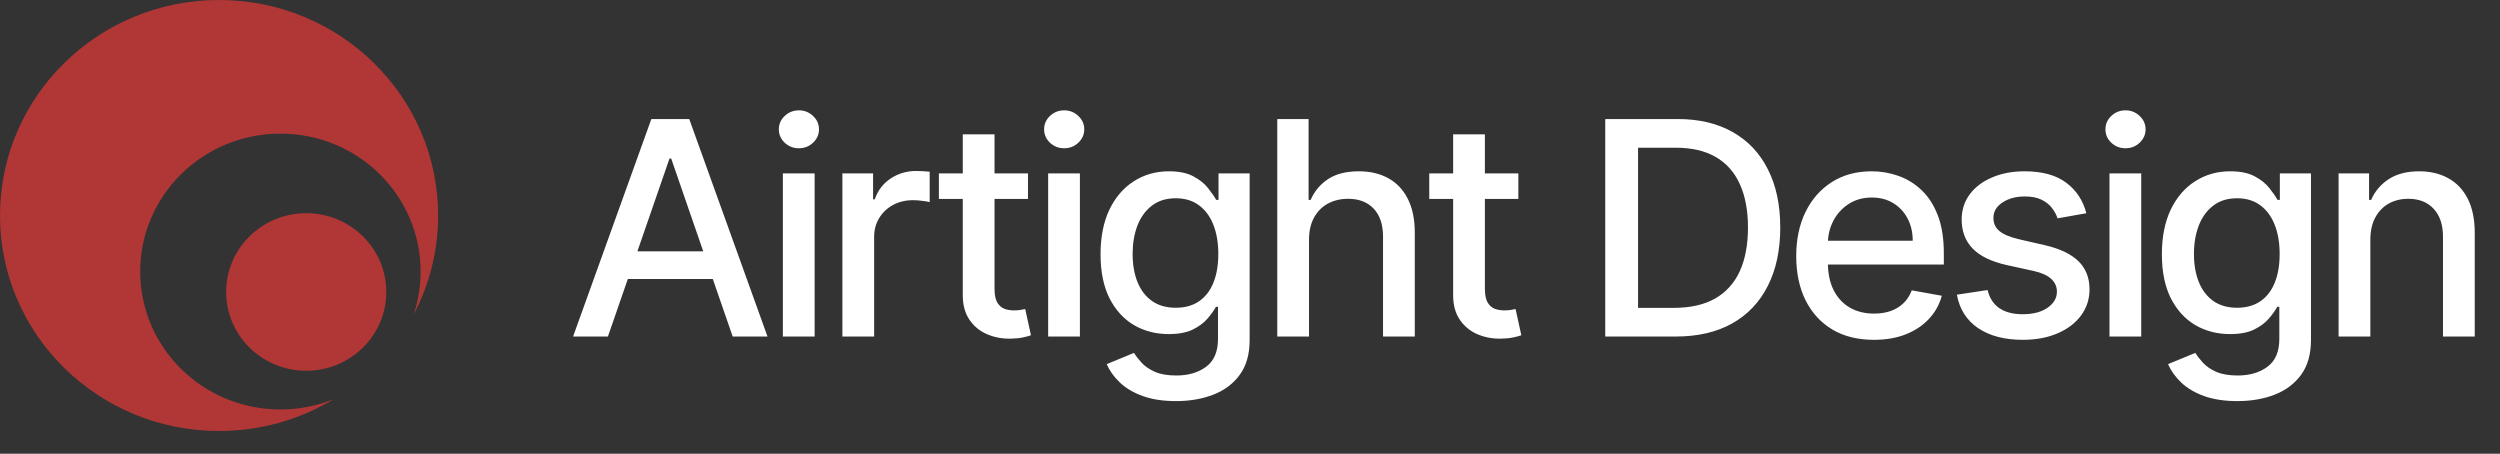 <svg width="281" height="51" viewBox="0 0 281 51" fill="none" xmlns="http://www.w3.org/2000/svg">
<rect x="0" y="0" width="281" height="51" fill="#333333" stroke="none"/>
<path d="M24.623 0C38.222 3.24497e-05 49.246 10.845 49.246 24.223C49.246 28.24 48.25 32.029 46.49 35.364C46.999 33.84 47.276 32.212 47.276 30.52C47.276 21.959 40.221 15.019 31.518 15.019C22.814 15.019 15.759 21.959 15.759 30.52C15.759 39.082 22.814 46.023 31.518 46.023C33.646 46.023 35.674 45.607 37.526 44.855C33.774 47.13 29.355 48.445 24.623 48.445C11.024 48.445 0 37.6 0 24.223C7.54442e-05 10.845 11.024 0 24.623 0Z" fill="#B13636"/>
<ellipse cx="34.419" cy="32.818" rx="9.002" ry="8.856" fill="#B13636"/>
<path d="M68.329 37.826H64.414L73.21 13.381H77.471L86.268 37.826H82.353L75.442 17.821H75.251L68.329 37.826ZM68.985 28.253H81.685V31.357H68.985V28.253ZM87.995 37.826V19.492H91.564V37.826H87.995ZM89.797 16.664C89.177 16.664 88.644 16.457 88.198 16.043C87.76 15.621 87.542 15.12 87.542 14.539C87.542 13.95 87.76 13.449 88.198 13.035C88.644 12.613 89.177 12.402 89.797 12.402C90.418 12.402 90.947 12.613 91.385 13.035C91.831 13.449 92.053 13.95 92.053 14.539C92.053 15.12 91.831 15.621 91.385 16.043C90.947 16.457 90.418 16.664 89.797 16.664ZM94.684 37.826V19.492H98.134V22.405H98.325C98.659 21.418 99.248 20.642 100.091 20.077C100.943 19.504 101.906 19.218 102.98 19.218C103.203 19.218 103.465 19.226 103.768 19.242C104.078 19.258 104.321 19.277 104.496 19.301V22.715C104.352 22.675 104.098 22.631 103.732 22.584C103.366 22.528 103 22.5 102.634 22.5C101.79 22.5 101.038 22.679 100.378 23.037C99.725 23.387 99.208 23.877 98.826 24.505C98.444 25.126 98.253 25.834 98.253 26.63V37.826H94.684ZM115.545 19.492V22.357H105.531V19.492H115.545ZM108.216 15.1H111.785V32.443C111.785 33.135 111.888 33.656 112.095 34.006C112.302 34.348 112.569 34.583 112.895 34.71C113.229 34.83 113.591 34.889 113.981 34.889C114.268 34.889 114.518 34.87 114.733 34.83C114.948 34.79 115.115 34.758 115.234 34.734L115.879 37.682C115.672 37.762 115.378 37.842 114.996 37.921C114.614 38.009 114.136 38.056 113.563 38.064C112.624 38.08 111.749 37.913 110.937 37.563C110.126 37.213 109.469 36.672 108.968 35.94C108.467 35.208 108.216 34.289 108.216 33.183V15.1ZM117.812 37.826V19.492H121.381V37.826H117.812ZM119.614 16.664C118.994 16.664 118.46 16.457 118.015 16.043C117.577 15.621 117.358 15.12 117.358 14.539C117.358 13.95 117.577 13.449 118.015 13.035C118.46 12.613 118.994 12.402 119.614 12.402C120.235 12.402 120.764 12.613 121.202 13.035C121.647 13.449 121.87 13.95 121.87 14.539C121.87 15.12 121.647 15.621 121.202 16.043C120.764 16.457 120.235 16.664 119.614 16.664ZM132.188 45.083C130.732 45.083 129.478 44.892 128.428 44.51C127.386 44.128 126.534 43.623 125.874 42.994C125.213 42.365 124.72 41.677 124.394 40.929L127.461 39.664C127.676 40.014 127.963 40.384 128.321 40.774C128.687 41.172 129.18 41.51 129.801 41.788C130.429 42.067 131.237 42.206 132.224 42.206C133.576 42.206 134.694 41.876 135.578 41.215C136.461 40.563 136.903 39.521 136.903 38.088V34.484H136.676C136.461 34.874 136.151 35.307 135.745 35.785C135.347 36.262 134.798 36.676 134.098 37.026C133.397 37.376 132.486 37.551 131.364 37.551C129.916 37.551 128.611 37.213 127.449 36.537C126.296 35.852 125.381 34.846 124.704 33.517C124.036 32.18 123.702 30.537 123.702 28.587C123.702 26.638 124.032 24.967 124.692 23.574C125.361 22.182 126.276 21.116 127.437 20.376C128.599 19.628 129.916 19.254 131.388 19.254C132.526 19.254 133.445 19.445 134.145 19.826C134.846 20.201 135.391 20.638 135.781 21.14C136.178 21.641 136.485 22.082 136.7 22.464H136.962V19.492H140.459V38.231C140.459 39.807 140.093 41.1 139.361 42.111C138.629 43.121 137.639 43.869 136.389 44.355C135.148 44.84 133.748 45.083 132.188 45.083ZM132.152 34.591C133.179 34.591 134.046 34.352 134.754 33.875C135.47 33.39 136.011 32.697 136.377 31.798C136.751 30.891 136.938 29.805 136.938 28.54C136.938 27.306 136.755 26.22 136.389 25.281C136.023 24.342 135.486 23.61 134.778 23.085C134.07 22.552 133.194 22.285 132.152 22.285C131.078 22.285 130.183 22.564 129.467 23.121C128.75 23.67 128.209 24.418 127.843 25.365C127.485 26.312 127.306 27.37 127.306 28.54C127.306 29.741 127.489 30.796 127.855 31.703C128.221 32.61 128.762 33.318 129.478 33.827C130.203 34.337 131.094 34.591 132.152 34.591ZM147.134 26.94V37.826H143.565V13.381H147.086V22.476H147.313C147.743 21.49 148.399 20.706 149.282 20.125C150.166 19.544 151.319 19.254 152.744 19.254C154.001 19.254 155.099 19.512 156.038 20.029C156.985 20.547 157.717 21.319 158.234 22.345C158.759 23.363 159.022 24.637 159.022 26.164V37.826H155.453V26.594C155.453 25.249 155.107 24.207 154.415 23.467C153.722 22.719 152.76 22.345 151.526 22.345C150.683 22.345 149.927 22.524 149.258 22.882C148.598 23.24 148.077 23.765 147.695 24.458C147.321 25.142 147.134 25.97 147.134 26.94ZM170.662 19.492V22.357H160.648V19.492H170.662ZM163.333 15.1H166.902V32.443C166.902 33.135 167.005 33.656 167.212 34.006C167.419 34.348 167.686 34.583 168.012 34.71C168.346 34.83 168.708 34.889 169.098 34.889C169.385 34.889 169.635 34.87 169.85 34.83C170.065 34.79 170.232 34.758 170.351 34.734L170.996 37.682C170.789 37.762 170.495 37.842 170.113 37.921C169.731 38.009 169.253 38.056 168.68 38.064C167.741 38.08 166.866 37.913 166.054 37.563C165.243 37.213 164.586 36.672 164.085 35.94C163.584 35.208 163.333 34.289 163.333 33.183V15.1ZM188.343 37.826H180.43V13.381H188.594C190.989 13.381 193.046 13.871 194.765 14.849C196.483 15.82 197.8 17.217 198.715 19.039C199.639 20.853 200.1 23.029 200.1 25.568C200.1 28.114 199.635 30.302 198.704 32.132C197.781 33.962 196.444 35.371 194.693 36.358C192.943 37.336 190.826 37.826 188.343 37.826ZM184.118 34.603H188.14C190.002 34.603 191.55 34.253 192.783 33.553C194.017 32.844 194.94 31.822 195.553 30.485C196.165 29.14 196.472 27.501 196.472 25.568C196.472 23.65 196.165 22.023 195.553 20.686C194.948 19.349 194.045 18.335 192.843 17.642C191.642 16.95 190.15 16.604 188.367 16.604H184.118V34.603ZM210.621 38.196C208.815 38.196 207.259 37.81 205.954 37.038C204.657 36.258 203.654 35.164 202.946 33.756C202.246 32.339 201.896 30.68 201.896 28.778C201.896 26.901 202.246 25.245 202.946 23.813C203.654 22.381 204.641 21.263 205.906 20.459C207.179 19.655 208.667 19.254 210.37 19.254C211.405 19.254 212.407 19.425 213.378 19.767C214.349 20.109 215.22 20.646 215.992 21.378C216.764 22.11 217.372 23.061 217.818 24.231C218.264 25.393 218.486 26.805 218.486 28.468V29.733H203.913V27.06H214.989C214.989 26.121 214.798 25.289 214.416 24.565C214.034 23.833 213.497 23.256 212.805 22.834C212.121 22.413 211.317 22.202 210.394 22.202C209.391 22.202 208.516 22.448 207.768 22.942C207.028 23.427 206.455 24.064 206.049 24.852C205.652 25.631 205.453 26.479 205.453 27.394V29.483C205.453 30.708 205.667 31.75 206.097 32.61C206.535 33.469 207.144 34.126 207.923 34.579C208.703 35.025 209.614 35.248 210.657 35.248C211.333 35.248 211.95 35.152 212.507 34.961C213.064 34.762 213.545 34.468 213.951 34.078C214.357 33.688 214.667 33.206 214.882 32.634L218.26 33.242C217.989 34.237 217.504 35.108 216.804 35.856C216.111 36.596 215.24 37.173 214.19 37.587C213.147 37.993 211.958 38.196 210.621 38.196ZM234.504 23.968L231.269 24.541C231.134 24.127 230.919 23.733 230.625 23.36C230.338 22.985 229.948 22.679 229.455 22.441C228.962 22.202 228.345 22.082 227.605 22.082C226.594 22.082 225.751 22.309 225.074 22.763C224.398 23.208 224.06 23.785 224.06 24.493C224.06 25.106 224.287 25.599 224.74 25.974C225.194 26.348 225.926 26.654 226.936 26.892L229.849 27.561C231.536 27.951 232.793 28.552 233.62 29.363C234.448 30.175 234.862 31.229 234.862 32.526C234.862 33.624 234.543 34.603 233.907 35.462C233.278 36.314 232.399 36.982 231.269 37.468C230.147 37.953 228.846 38.196 227.366 38.196C225.313 38.196 223.638 37.758 222.341 36.883C221.044 35.999 220.248 34.746 219.954 33.123L223.403 32.598C223.618 33.497 224.06 34.177 224.728 34.639C225.397 35.092 226.268 35.319 227.342 35.319C228.512 35.319 229.447 35.077 230.147 34.591C230.847 34.098 231.197 33.497 231.197 32.789C231.197 32.216 230.983 31.735 230.553 31.345C230.131 30.955 229.483 30.66 228.607 30.461L225.504 29.781C223.793 29.391 222.528 28.77 221.709 27.919C220.897 27.068 220.491 25.989 220.491 24.684C220.491 23.602 220.793 22.655 221.398 21.844C222.003 21.032 222.838 20.399 223.905 19.946C224.971 19.484 226.192 19.254 227.569 19.254C229.55 19.254 231.11 19.683 232.248 20.543C233.386 21.394 234.138 22.536 234.504 23.968ZM237.105 37.826V19.492H240.674V37.826H237.105ZM238.907 16.664C238.287 16.664 237.754 16.457 237.308 16.043C236.87 15.621 236.652 15.12 236.652 14.539C236.652 13.95 236.87 13.449 237.308 13.035C237.754 12.613 238.287 12.402 238.907 12.402C239.528 12.402 240.057 12.613 240.495 13.035C240.94 13.449 241.163 13.95 241.163 14.539C241.163 15.12 240.94 15.621 240.495 16.043C240.057 16.457 239.528 16.664 238.907 16.664ZM251.481 45.083C250.025 45.083 248.772 44.892 247.721 44.51C246.679 44.128 245.828 43.623 245.167 42.994C244.507 42.365 244.013 41.677 243.687 40.929L246.755 39.664C246.969 40.014 247.256 40.384 247.614 40.774C247.98 41.172 248.473 41.51 249.094 41.788C249.723 42.067 250.53 42.206 251.517 42.206C252.87 42.206 253.988 41.876 254.871 41.215C255.754 40.563 256.196 39.521 256.196 38.088V34.484H255.969C255.754 34.874 255.444 35.307 255.038 35.785C254.64 36.262 254.091 36.676 253.391 37.026C252.691 37.376 251.78 37.551 250.658 37.551C249.209 37.551 247.904 37.213 246.743 36.537C245.589 35.852 244.674 34.846 243.997 33.517C243.329 32.18 242.995 30.537 242.995 28.587C242.995 26.638 243.325 24.967 243.985 23.574C244.654 22.182 245.569 21.116 246.731 20.376C247.892 19.628 249.209 19.254 250.681 19.254C251.819 19.254 252.738 19.445 253.439 19.826C254.139 20.201 254.684 20.638 255.074 21.14C255.472 21.641 255.778 22.082 255.993 22.464H256.255V19.492H259.753V38.231C259.753 39.807 259.387 41.1 258.655 42.111C257.922 43.121 256.932 43.869 255.683 44.355C254.441 44.84 253.041 45.083 251.481 45.083ZM251.445 34.591C252.472 34.591 253.339 34.352 254.047 33.875C254.763 33.39 255.305 32.697 255.671 31.798C256.045 30.891 256.232 29.805 256.232 28.54C256.232 27.306 256.049 26.22 255.683 25.281C255.316 24.342 254.779 23.61 254.071 23.085C253.363 22.552 252.488 22.285 251.445 22.285C250.371 22.285 249.476 22.564 248.76 23.121C248.044 23.67 247.503 24.418 247.137 25.365C246.778 26.312 246.599 27.37 246.599 28.54C246.599 29.741 246.782 30.796 247.148 31.703C247.514 32.61 248.056 33.318 248.772 33.827C249.496 34.337 250.387 34.591 251.445 34.591ZM266.427 26.94V37.826H262.858V19.492H266.284V22.476H266.511C266.932 21.506 267.593 20.726 268.492 20.137C269.399 19.548 270.541 19.254 271.918 19.254C273.167 19.254 274.261 19.516 275.2 20.041C276.139 20.559 276.867 21.331 277.384 22.357C277.901 23.383 278.16 24.653 278.16 26.164V37.826H274.591V26.594C274.591 25.265 274.245 24.227 273.553 23.479C272.86 22.723 271.91 22.345 270.7 22.345C269.873 22.345 269.137 22.524 268.492 22.882C267.855 23.24 267.35 23.765 266.976 24.458C266.61 25.142 266.427 25.97 266.427 26.94Z" fill="white"/>
</svg>
